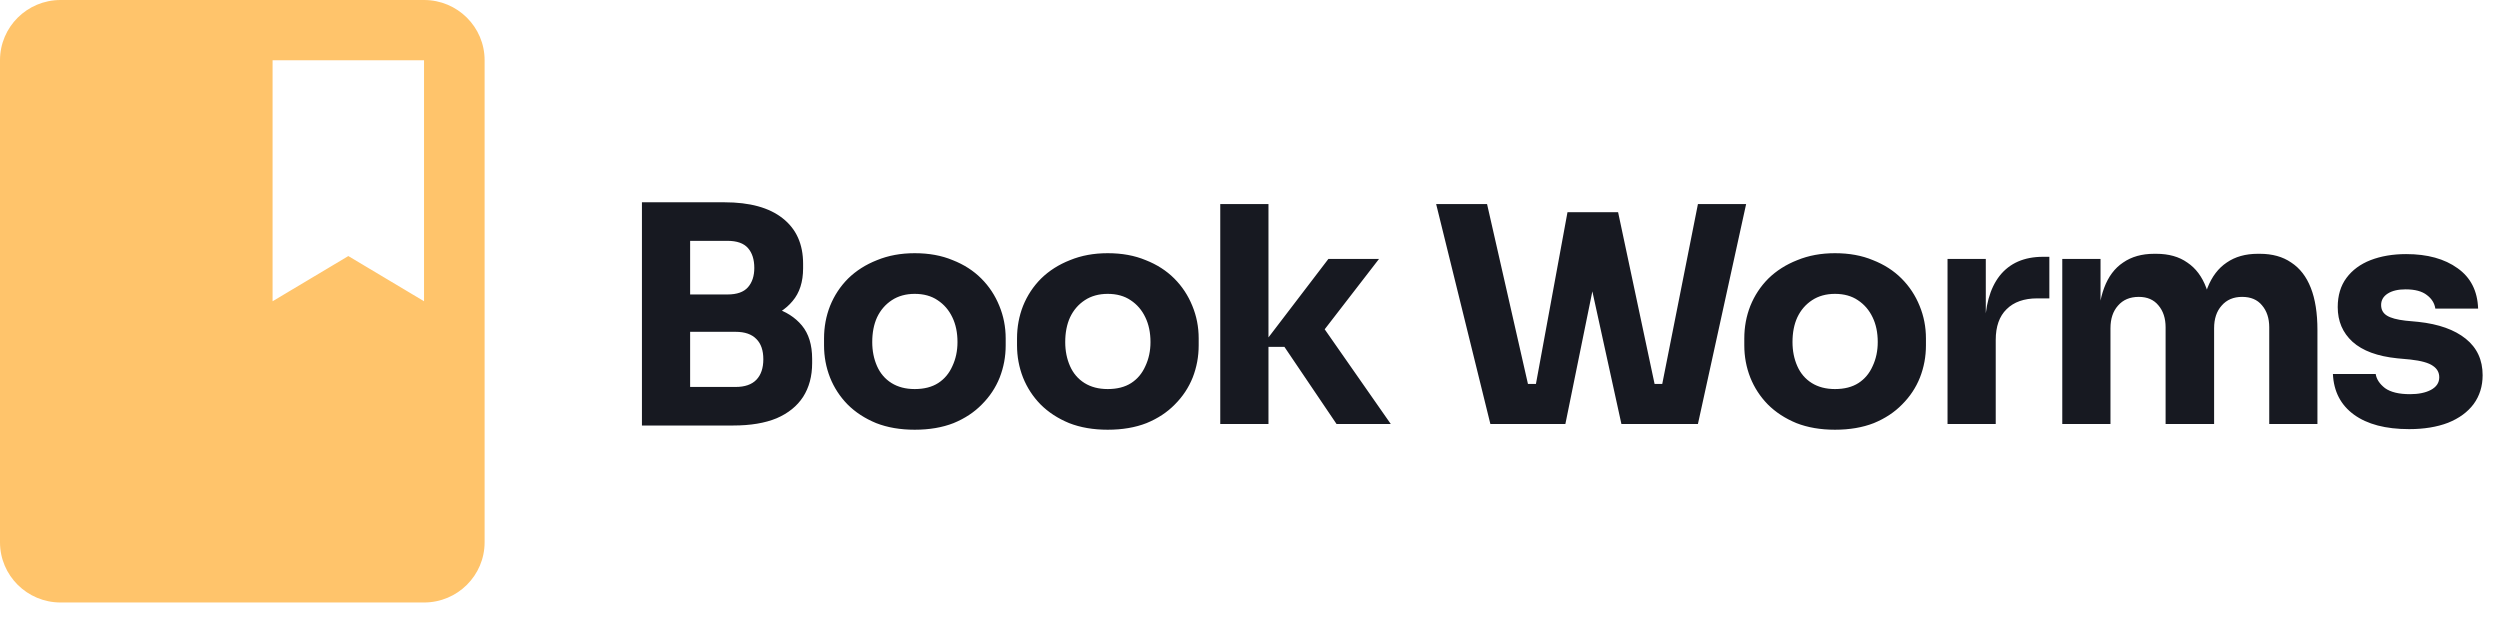 <svg width="154" height="38" viewBox="0 0 154 38" fill="none" xmlns="http://www.w3.org/2000/svg">
<path d="M3.731 0H26.12C28.182 0 29.852 1.661 29.852 3.711V33.402C29.852 35.452 28.182 37.113 26.12 37.113H3.731C1.67 37.113 -0 35.452 -0 33.402V3.711C-0 1.661 1.67 0 3.731 0ZM26.12 3.711H16.791V18.557L21.456 15.773L26.12 18.557V3.711Z" fill="#FFC46B"/>
<path d="M42.141 26.211V23.836H45.314C45.883 23.836 46.31 23.688 46.595 23.391C46.879 23.094 47.021 22.673 47.021 22.129C47.021 21.584 46.879 21.17 46.595 20.886C46.31 20.589 45.883 20.44 45.314 20.44H42.141V18.603H45.166C46.106 18.603 46.941 18.721 47.671 18.956C48.401 19.178 48.976 19.543 49.397 20.05C49.817 20.558 50.028 21.244 50.028 22.11V22.37C50.028 23.174 49.842 23.867 49.471 24.448C49.1 25.017 48.555 25.457 47.838 25.766C47.12 26.063 46.23 26.211 45.166 26.211H42.141ZM39.543 26.211V12.461H42.512V26.211H39.543ZM42.141 19.958V18.139H44.813C45.395 18.139 45.815 17.991 46.075 17.694C46.335 17.397 46.465 17.001 46.465 16.506C46.465 15.986 46.335 15.578 46.075 15.281C45.815 14.985 45.395 14.836 44.813 14.836H42.141V12.461H44.628C46.186 12.461 47.38 12.789 48.209 13.444C49.05 14.1 49.471 15.034 49.471 16.246V16.525C49.471 17.366 49.254 18.04 48.821 18.547C48.401 19.055 47.825 19.419 47.096 19.642C46.378 19.852 45.555 19.958 44.628 19.958H42.141ZM56.346 26.471C55.455 26.471 54.664 26.335 53.971 26.063C53.278 25.778 52.69 25.395 52.208 24.912C51.738 24.43 51.379 23.879 51.132 23.261C50.884 22.63 50.761 21.968 50.761 21.275V20.848C50.761 20.143 50.884 19.475 51.132 18.844C51.392 18.201 51.763 17.638 52.245 17.156C52.74 16.673 53.334 16.296 54.026 16.024C54.719 15.739 55.492 15.597 56.346 15.597C57.224 15.597 58.004 15.739 58.684 16.024C59.377 16.296 59.965 16.673 60.447 17.156C60.93 17.638 61.301 18.201 61.56 18.844C61.82 19.475 61.95 20.143 61.95 20.848V21.275C61.95 21.968 61.827 22.63 61.579 23.261C61.332 23.879 60.967 24.43 60.484 24.912C60.014 25.395 59.433 25.778 58.74 26.063C58.047 26.335 57.249 26.471 56.346 26.471ZM56.346 23.966C56.928 23.966 57.41 23.842 57.794 23.595C58.177 23.347 58.468 23.001 58.666 22.555C58.876 22.11 58.981 21.615 58.981 21.071C58.981 20.49 58.876 19.982 58.666 19.549C58.455 19.104 58.152 18.752 57.756 18.492C57.373 18.232 56.903 18.102 56.346 18.102C55.802 18.102 55.332 18.232 54.936 18.492C54.54 18.752 54.237 19.104 54.026 19.549C53.829 19.982 53.73 20.49 53.73 21.071C53.73 21.615 53.829 22.11 54.026 22.555C54.224 23.001 54.521 23.347 54.917 23.595C55.313 23.842 55.789 23.966 56.346 23.966ZM68.235 26.471C67.344 26.471 66.552 26.335 65.859 26.063C65.167 25.778 64.579 25.395 64.097 24.912C63.626 24.43 63.268 23.879 63.02 23.261C62.773 22.63 62.649 21.968 62.649 21.275V20.848C62.649 20.143 62.773 19.475 63.02 18.844C63.28 18.201 63.651 17.638 64.134 17.156C64.629 16.673 65.222 16.296 65.915 16.024C66.608 15.739 67.381 15.597 68.235 15.597C69.113 15.597 69.892 15.739 70.573 16.024C71.266 16.296 71.853 16.673 72.336 17.156C72.818 17.638 73.189 18.201 73.449 18.844C73.709 19.475 73.839 20.143 73.839 20.848V21.275C73.839 21.968 73.715 22.63 73.468 23.261C73.22 23.879 72.855 24.43 72.373 24.912C71.903 25.395 71.321 25.778 70.628 26.063C69.936 26.335 69.138 26.471 68.235 26.471ZM68.235 23.966C68.816 23.966 69.299 23.842 69.682 23.595C70.066 23.347 70.356 23.001 70.554 22.555C70.764 22.11 70.87 21.615 70.87 21.071C70.87 20.49 70.764 19.982 70.554 19.549C70.344 19.104 70.041 18.752 69.645 18.492C69.261 18.232 68.791 18.102 68.235 18.102C67.69 18.102 67.22 18.232 66.824 18.492C66.428 18.752 66.125 19.104 65.915 19.549C65.717 19.982 65.618 20.49 65.618 21.071C65.618 21.615 65.717 22.11 65.915 22.555C66.113 23.001 66.41 23.347 66.806 23.595C67.202 23.842 67.678 23.966 68.235 23.966ZM82.331 26.118L79.121 21.368H77.692L81.83 15.949H84.948L81.051 20.997L81.088 19.549L85.672 26.118H82.331ZM75.168 26.118V12.572H78.138V26.118H75.168ZM91.807 26.118L88.467 12.572H91.603L94.219 24.077L93.57 23.65H95.258L94.535 24.077L96.557 13.073H99.081L96.427 26.118H91.807ZM99.879 26.118L97.021 13.073H99.675L102.013 24.077L101.308 23.65H102.922L102.31 24.077L104.592 12.572H107.561L104.592 26.118H99.879ZM113.034 26.471C112.144 26.471 111.352 26.335 110.659 26.063C109.966 25.778 109.379 25.395 108.896 24.912C108.426 24.43 108.067 23.879 107.82 23.261C107.572 22.63 107.449 21.968 107.449 21.275V20.848C107.449 20.143 107.572 19.475 107.82 18.844C108.08 18.201 108.451 17.638 108.933 17.156C109.428 16.673 110.022 16.296 110.715 16.024C111.407 15.739 112.181 15.597 113.034 15.597C113.913 15.597 114.692 15.739 115.372 16.024C116.065 16.296 116.653 16.673 117.135 17.156C117.618 17.638 117.989 18.201 118.249 18.844C118.508 19.475 118.638 20.143 118.638 20.848V21.275C118.638 21.968 118.515 22.63 118.267 23.261C118.02 23.879 117.655 24.43 117.172 24.912C116.702 25.395 116.121 25.778 115.428 26.063C114.735 26.335 113.937 26.471 113.034 26.471ZM113.034 23.966C113.616 23.966 114.098 23.842 114.482 23.595C114.865 23.347 115.156 23.001 115.354 22.555C115.564 22.11 115.669 21.615 115.669 21.071C115.669 20.49 115.564 19.982 115.354 19.549C115.143 19.104 114.84 18.752 114.445 18.492C114.061 18.232 113.591 18.102 113.034 18.102C112.49 18.102 112.02 18.232 111.624 18.492C111.228 18.752 110.925 19.104 110.715 19.549C110.517 19.982 110.418 20.49 110.418 21.071C110.418 21.615 110.517 22.11 110.715 22.555C110.913 23.001 111.209 23.347 111.605 23.595C112.001 23.842 112.478 23.966 113.034 23.966ZM119.968 26.118V15.949H122.325V20.31H122.269C122.269 18.875 122.572 17.768 123.178 16.989C123.797 16.209 124.688 15.819 125.851 15.819H126.24V18.38H125.498C124.682 18.38 124.051 18.603 123.605 19.048C123.16 19.481 122.937 20.112 122.937 20.941V26.118H119.968ZM127.036 26.118V15.949H129.393V20.329H129.226C129.226 19.29 129.356 18.424 129.616 17.731C129.875 17.038 130.265 16.518 130.785 16.172C131.304 15.813 131.941 15.634 132.696 15.634H132.826C133.593 15.634 134.23 15.813 134.737 16.172C135.257 16.518 135.647 17.038 135.906 17.731C136.179 18.424 136.315 19.29 136.315 20.329H135.591C135.591 19.29 135.721 18.424 135.981 17.731C136.253 17.038 136.649 16.518 137.168 16.172C137.688 15.813 138.325 15.634 139.08 15.634H139.209C139.976 15.634 140.62 15.813 141.139 16.172C141.671 16.518 142.073 17.038 142.345 17.731C142.618 18.424 142.754 19.29 142.754 20.329V26.118H139.785V20.162C139.785 19.605 139.636 19.154 139.339 18.807C139.055 18.461 138.647 18.288 138.115 18.288C137.583 18.288 137.162 18.467 136.853 18.826C136.543 19.172 136.389 19.636 136.389 20.217V26.118H133.401V20.162C133.401 19.605 133.253 19.154 132.956 18.807C132.671 18.461 132.269 18.288 131.75 18.288C131.205 18.288 130.779 18.467 130.469 18.826C130.16 19.172 130.005 19.636 130.005 20.217V26.118H127.036ZM148.402 26.434C146.955 26.434 145.823 26.137 145.006 25.543C144.19 24.949 143.757 24.114 143.707 23.038H146.343C146.392 23.36 146.584 23.65 146.918 23.91C147.264 24.158 147.778 24.281 148.458 24.281C148.978 24.281 149.404 24.195 149.738 24.021C150.085 23.836 150.258 23.576 150.258 23.242C150.258 22.945 150.128 22.71 149.868 22.537C149.608 22.351 149.145 22.221 148.477 22.147L147.679 22.073C146.454 21.949 145.532 21.609 144.914 21.052C144.307 20.496 144.004 19.784 144.004 18.919C144.004 18.201 144.184 17.601 144.543 17.119C144.901 16.636 145.396 16.271 146.027 16.024C146.67 15.776 147.4 15.652 148.217 15.652C149.528 15.652 150.586 15.943 151.39 16.525C152.194 17.094 152.615 17.923 152.652 19.011H150.017C149.967 18.677 149.794 18.399 149.497 18.176C149.2 17.941 148.761 17.824 148.18 17.824C147.722 17.824 147.357 17.91 147.085 18.083C146.813 18.257 146.677 18.492 146.677 18.789C146.677 19.073 146.794 19.29 147.029 19.438C147.264 19.587 147.648 19.692 148.18 19.753L148.978 19.828C150.227 19.964 151.198 20.31 151.891 20.867C152.584 21.424 152.93 22.172 152.93 23.112C152.93 23.793 152.745 24.387 152.373 24.894C152.002 25.389 151.477 25.772 150.796 26.044C150.116 26.304 149.318 26.434 148.402 26.434Z" fill="#171921"/>
</svg>
